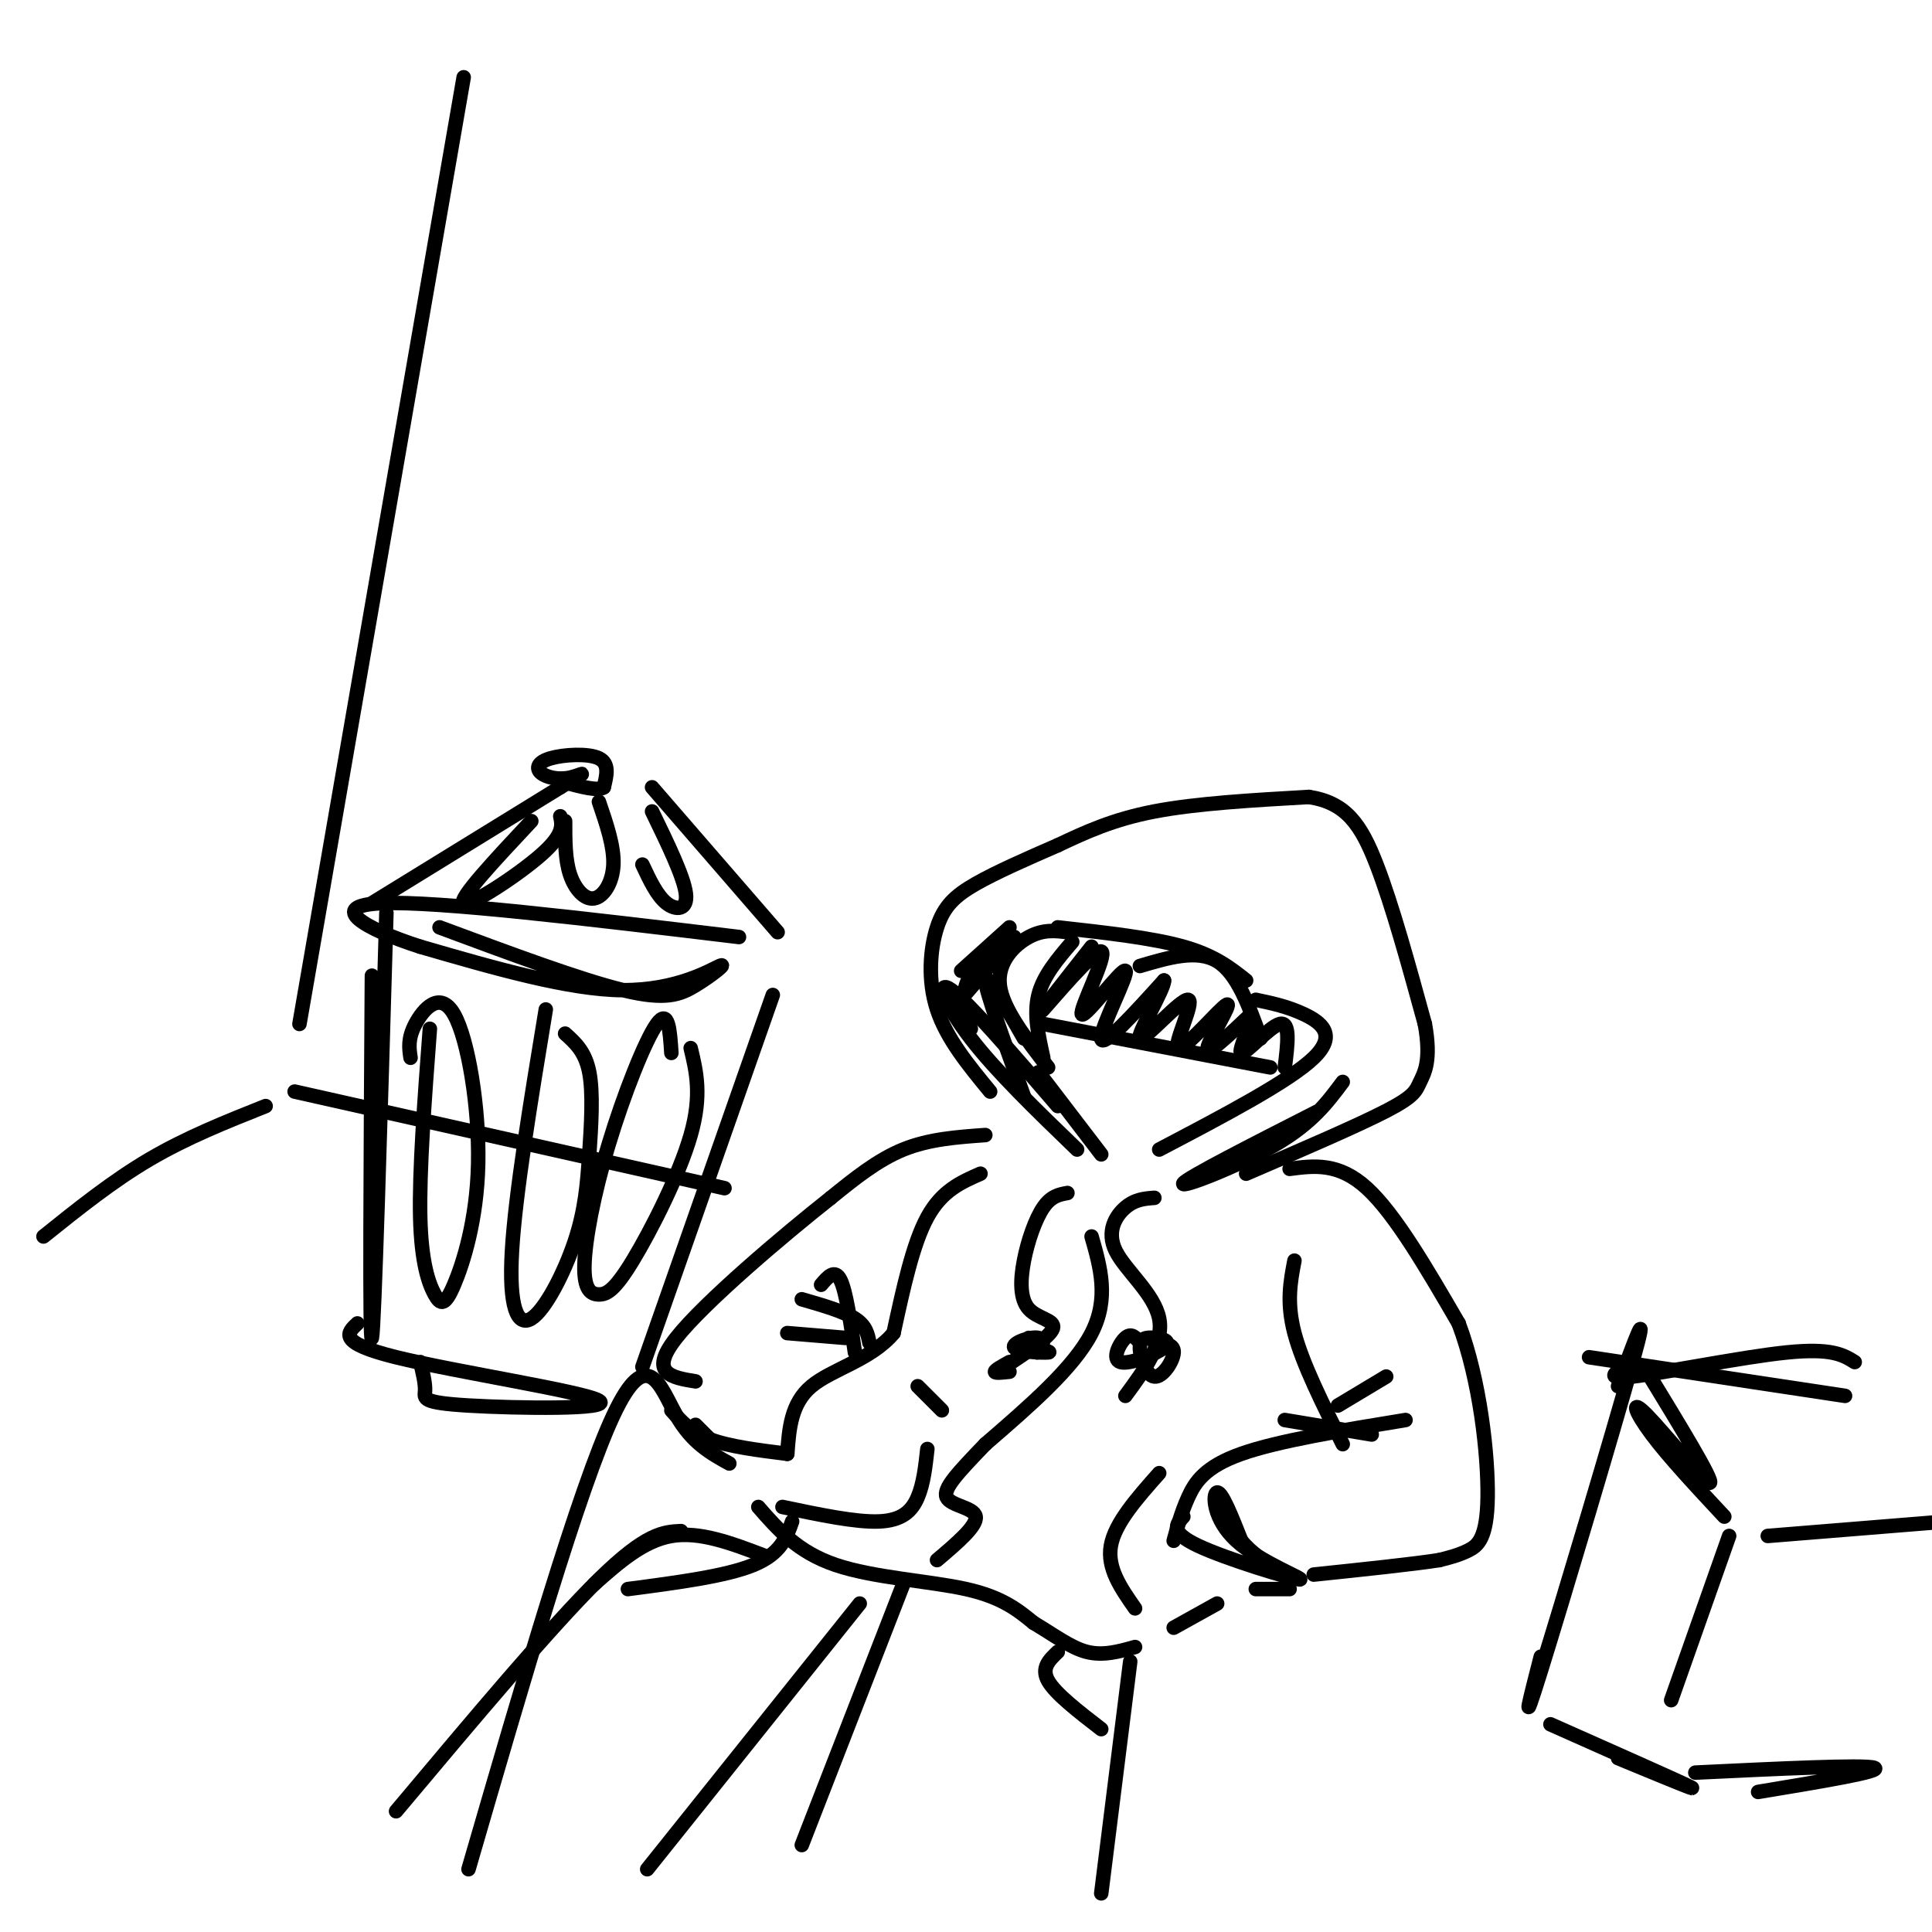 <svg viewBox='0 0 400 400' version='1.1' xmlns='http://www.w3.org/2000/svg' xmlns:xlink='http://www.w3.org/1999/xlink'><g fill='none' stroke='rgb(0,0,0)' stroke-width='3' stroke-linecap='round' stroke-linejoin='round'><path d='M217,221c-4.711,-6.089 -9.422,-12.178 -10,-17c-0.578,-4.822 2.978,-8.378 6,-10c3.022,-1.622 5.511,-1.311 8,-1'/><path d='M221,193c1.333,-0.167 0.667,-0.083 0,0'/><path d='M219,192c9.750,1.083 19.500,2.167 26,4c6.500,1.833 9.750,4.417 13,7'/><path d='M260,207c3.289,0.689 6.578,1.378 10,3c3.422,1.622 6.978,4.178 2,9c-4.978,4.822 -18.489,11.911 -32,19'/><path d='M215,222c0.000,0.000 13.000,17.000 13,17'/><path d='M222,195c-3.000,3.500 -6.000,7.000 -7,11c-1.000,4.000 0.000,8.500 1,13'/><path d='M216,212c0.000,0.000 47.000,9.000 47,9'/><path d='M226,196c-5.796,7.356 -11.592,14.712 -10,13c1.592,-1.712 10.573,-12.492 12,-12c1.427,0.492 -4.700,12.256 -4,13c0.700,0.744 8.227,-9.530 9,-9c0.773,0.530 -5.208,11.866 -5,14c0.208,2.134 6.604,-4.933 13,-12'/><path d='M241,203c0.189,1.561 -5.838,11.463 -5,12c0.838,0.537 8.542,-8.290 10,-8c1.458,0.290 -3.331,9.696 -2,10c1.331,0.304 8.781,-8.495 10,-9c1.219,-0.505 -3.795,7.284 -4,9c-0.205,1.716 4.397,-2.642 9,-7'/><path d='M259,210c0.476,1.190 -2.833,7.667 -2,8c0.833,0.333 5.810,-5.476 8,-6c2.190,-0.524 1.595,4.238 1,9'/><path d='M236,200c5.917,-1.750 11.833,-3.500 16,-1c4.167,2.500 6.583,9.250 9,16'/><path d='M223,238c-8.356,-8.067 -16.711,-16.133 -22,-23c-5.289,-6.867 -7.511,-12.533 -4,-10c3.511,2.533 12.756,13.267 22,24'/><path d='M212,227c-4.000,-11.000 -8.000,-22.000 -8,-24c0.000,-2.000 4.000,5.000 8,12'/><path d='M201,213c-1.000,-2.917 -2.000,-5.833 -1,-9c1.000,-3.167 4.000,-6.583 7,-10'/><path d='M198,208c0.000,0.000 12.000,-14.000 12,-14'/><path d='M199,201c0.000,0.000 10.000,-9.000 10,-9'/><path d='M205,226c-4.512,-5.482 -9.024,-10.964 -11,-17c-1.976,-6.036 -1.417,-12.625 0,-17c1.417,-4.375 3.690,-6.536 8,-9c4.310,-2.464 10.655,-5.232 17,-8'/><path d='M219,175c5.667,-2.667 11.333,-5.333 20,-7c8.667,-1.667 20.333,-2.333 32,-3'/><path d='M271,165c7.644,1.178 10.756,5.622 14,14c3.244,8.378 6.622,20.689 10,33'/><path d='M295,212c1.393,7.619 -0.125,10.167 -1,12c-0.875,1.833 -1.107,2.952 -7,6c-5.893,3.048 -17.446,8.024 -29,13'/><path d='M278,224c-3.178,4.267 -6.356,8.533 -14,13c-7.644,4.467 -19.756,9.133 -19,8c0.756,-1.133 14.378,-8.067 28,-15'/><path d='M221,247c-1.686,0.306 -3.372,0.612 -5,3c-1.628,2.388 -3.199,6.856 -4,11c-0.801,4.144 -0.831,7.962 1,10c1.831,2.038 5.523,2.297 5,4c-0.523,1.703 -5.262,4.852 -10,8'/><path d='M209,282c-1.500,0.833 -3.000,1.667 -3,2c0.000,0.333 1.500,0.167 3,0'/><path d='M213,277c0.630,1.659 1.260,3.317 2,3c0.740,-0.317 1.590,-2.611 0,-3c-1.590,-0.389 -5.620,1.126 -5,2c0.620,0.874 5.892,1.107 7,1c1.108,-0.107 -1.946,-0.553 -5,-1'/><path d='M239,248c-2.000,0.149 -4.000,0.298 -6,2c-2.000,1.702 -4.000,4.958 -2,9c2.000,4.042 8.000,8.869 9,14c1.000,5.131 -3.000,10.565 -7,16'/><path d='M236,278c-0.873,-1.064 -1.746,-2.127 -3,-1c-1.254,1.127 -2.890,4.445 -1,5c1.890,0.555 7.305,-1.651 9,-3c1.695,-1.349 -0.330,-1.839 -2,-2c-1.670,-0.161 -2.984,0.008 -3,2c-0.016,1.992 1.265,5.805 3,6c1.735,0.195 3.924,-3.230 4,-5c0.076,-1.770 -1.962,-1.885 -4,-2'/><path d='M203,243c-4.000,1.750 -8.000,3.500 -11,9c-3.000,5.500 -5.000,14.750 -7,24'/><path d='M185,276c-4.644,5.556 -12.756,7.444 -17,11c-4.244,3.556 -4.622,8.778 -5,14'/><path d='M204,235c-5.833,0.417 -11.667,0.833 -17,3c-5.333,2.167 -10.167,6.083 -15,10'/><path d='M172,248c-9.622,7.600 -26.178,21.600 -32,29c-5.822,7.400 -0.911,8.200 4,9'/><path d='M170,266c1.417,-1.667 2.833,-3.333 4,-1c1.167,2.333 2.083,8.667 3,15'/><path d='M166,269c4.333,1.250 8.667,2.500 11,4c2.333,1.500 2.667,3.250 3,5'/><path d='M163,276c0.000,0.000 12.000,1.000 12,1'/><path d='M139,292c2.000,2.250 4.000,4.500 8,6c4.000,1.500 10.000,2.250 16,3'/><path d='M144,295c0.000,0.000 3.000,3.000 3,3'/><path d='M267,242c5.083,-0.667 10.167,-1.333 16,4c5.833,5.333 12.417,16.667 19,28'/><path d='M302,274c4.464,11.845 6.125,27.458 6,36c-0.125,8.542 -2.036,10.012 -4,11c-1.964,0.988 -3.982,1.494 -6,2'/><path d='M298,323c-5.333,0.833 -15.667,1.917 -26,3'/><path d='M268,261c-0.833,4.333 -1.667,8.667 0,15c1.667,6.333 5.833,14.667 10,23'/><path d='M291,294c-13.200,2.156 -26.400,4.311 -34,7c-7.600,2.689 -9.600,5.911 -11,9c-1.400,3.089 -2.200,6.044 -3,9'/><path d='M266,294c0.000,0.000 18.000,3.000 18,3'/><path d='M277,291c0.000,0.000 10.000,-6.000 10,-6'/><path d='M240,305c-4.583,5.167 -9.167,10.333 -10,15c-0.833,4.667 2.083,8.833 5,13'/><path d='M226,256c1.833,6.417 3.667,12.833 0,20c-3.667,7.167 -12.833,15.083 -22,23'/><path d='M204,299c-5.667,5.917 -8.833,9.208 -8,11c0.833,1.792 5.667,2.083 6,4c0.333,1.917 -3.833,5.458 -8,9'/><path d='M190,287c0.000,0.000 5.000,5.000 5,5'/><path d='M162,312c7.600,1.600 15.200,3.200 20,3c4.800,-0.200 6.800,-2.200 8,-5c1.200,-2.800 1.600,-6.400 2,-10'/><path d='M243,337c0.000,0.000 9.000,-5.000 9,-5'/><path d='M245,314c-1.464,1.596 -2.928,3.193 3,6c5.928,2.807 19.249,6.825 21,7c1.751,0.175 -8.067,-3.491 -13,-8c-4.933,-4.509 -4.981,-9.860 -4,-10c0.981,-0.140 2.990,4.930 5,10'/><path d='M257,319c2.333,2.833 5.667,4.917 9,7'/><path d='M260,329c0.000,0.000 7.000,0.000 7,0'/><path d='M157,312c4.067,4.667 8.133,9.333 16,12c7.867,2.667 19.533,3.333 27,5c7.467,1.667 10.733,4.333 14,7'/><path d='M214,336c4.178,2.467 7.622,5.133 11,6c3.378,0.867 6.689,-0.067 10,-1'/><path d='M97,387c11.467,-39.467 22.933,-78.933 30,-94c7.067,-15.067 9.733,-5.733 13,0c3.267,5.733 7.133,7.867 11,10'/><path d='M61,226c0.000,0.000 89.000,20.000 89,20'/><path d='M62,212c0.000,0.000 34.000,-196.000 34,-196'/><path d='M55,229c-8.167,3.250 -16.333,6.500 -24,11c-7.667,4.500 -14.833,10.250 -22,16'/><path d='M329,281c0.000,0.000 53.000,8.000 53,8'/><path d='M77,202c-0.250,38.583 -0.500,77.167 0,75c0.500,-2.167 1.750,-45.083 3,-88'/><path d='M91,192c14.606,5.432 29.212,10.864 38,13c8.788,2.136 11.758,0.974 15,-1c3.242,-1.974 6.758,-4.762 5,-4c-1.758,0.762 -8.788,5.075 -20,5c-11.212,-0.075 -26.606,-4.537 -42,-9'/><path d='M87,196c-11.600,-3.711 -19.600,-8.489 -8,-9c11.600,-0.511 42.800,3.244 74,7'/><path d='M77,187c0.000,0.000 39.000,-24.000 39,-24'/><path d='M116,163c6.841,-4.149 4.444,-2.521 2,-2c-2.444,0.521 -4.933,-0.067 -6,-1c-1.067,-0.933 -0.710,-2.213 2,-3c2.710,-0.787 7.774,-1.082 10,0c2.226,1.082 1.613,3.541 1,6'/><path d='M125,163c-1.167,0.833 -4.583,-0.083 -8,-1'/><path d='M135,163c0.000,0.000 26.000,30.000 26,30'/><path d='M110,170c-7.600,8.111 -15.200,16.222 -14,17c1.200,0.778 11.200,-5.778 16,-10c4.800,-4.222 4.400,-6.111 4,-8'/><path d='M117,170c-0.006,3.952 -0.012,7.905 1,11c1.012,3.095 3.042,5.333 5,5c1.958,-0.333 3.845,-3.238 4,-7c0.155,-3.762 -1.423,-8.381 -3,-13'/><path d='M133,179c1.511,3.222 3.022,6.444 5,8c1.978,1.556 4.422,1.444 4,-2c-0.422,-3.444 -3.711,-10.222 -7,-17'/><path d='M160,206c0.000,0.000 -27.000,77.000 -27,77'/><path d='M89,213c-1.111,14.746 -2.221,29.492 -2,39c0.221,9.508 1.775,13.777 3,16c1.225,2.223 2.121,2.400 4,-2c1.879,-4.400 4.741,-13.375 5,-25c0.259,-11.625 -2.084,-25.899 -5,-31c-2.916,-5.101 -6.405,-1.029 -8,2c-1.595,3.029 -1.298,5.014 -1,7'/><path d='M113,209c-3.161,19.175 -6.321,38.350 -7,50c-0.679,11.650 1.125,15.776 4,14c2.875,-1.776 6.822,-9.456 9,-16c2.178,-6.544 2.586,-11.954 3,-18c0.414,-6.046 0.832,-12.727 0,-17c-0.832,-4.273 -2.916,-6.136 -5,-8'/><path d='M139,218c-0.303,-4.660 -0.606,-9.319 -3,-6c-2.394,3.319 -6.877,14.618 -10,25c-3.123,10.382 -4.884,19.848 -5,25c-0.116,5.152 1.412,5.989 3,6c1.588,0.011 3.235,-0.805 7,-7c3.765,-6.195 9.647,-17.770 12,-26c2.353,-8.230 1.176,-13.115 0,-18'/><path d='M87,282c0.544,2.226 1.088,4.453 1,6c-0.088,1.547 -0.807,2.415 9,3c9.807,0.585 30.140,0.888 27,-1c-3.140,-1.888 -29.754,-5.968 -42,-9c-12.246,-3.032 -10.123,-5.016 -8,-7'/><path d='M319,343c-2.178,8.489 -4.356,16.978 0,3c4.356,-13.978 15.244,-50.422 19,-64c3.756,-13.578 0.378,-4.289 -3,5'/><path d='M338,282c-3.244,1.867 -6.489,3.733 0,3c6.489,-0.733 22.711,-4.067 32,-5c9.289,-0.933 11.644,0.533 14,2'/><path d='M341,284c6.905,11.321 13.810,22.643 13,23c-0.810,0.357 -9.333,-10.250 -13,-14c-3.667,-3.750 -2.476,-0.643 1,4c3.476,4.643 9.238,10.821 15,17'/><path d='M366,318c0.000,0.000 37.000,-3.000 37,-3'/><path d='M358,318c0.000,0.000 -12.000,34.000 -12,34'/><path d='M321,357c13.333,5.917 26.667,11.833 29,13c2.333,1.167 -6.333,-2.417 -15,-6'/><path d='M351,367c17.417,-0.833 34.833,-1.667 37,-1c2.167,0.667 -10.917,2.833 -24,5'/><path d='M158,322c-6.583,-2.500 -13.167,-5.000 -19,-4c-5.833,1.000 -10.917,5.500 -16,10'/><path d='M141,317c-3.583,0.167 -7.167,0.333 -17,10c-9.833,9.667 -25.917,28.833 -42,48'/><path d='M178,332c0.000,0.000 -44.000,55.000 -44,55'/><path d='M187,328c0.000,0.000 -21.000,54.000 -21,54'/><path d='M234,344c0.000,0.000 -6.000,48.000 -6,48'/><path d='M219,342c-1.750,1.667 -3.500,3.333 -2,6c1.500,2.667 6.250,6.333 11,10'/><path d='M130,329c10.167,-1.333 20.333,-2.667 26,-5c5.667,-2.333 6.833,-5.667 8,-9'/></g>
</svg>